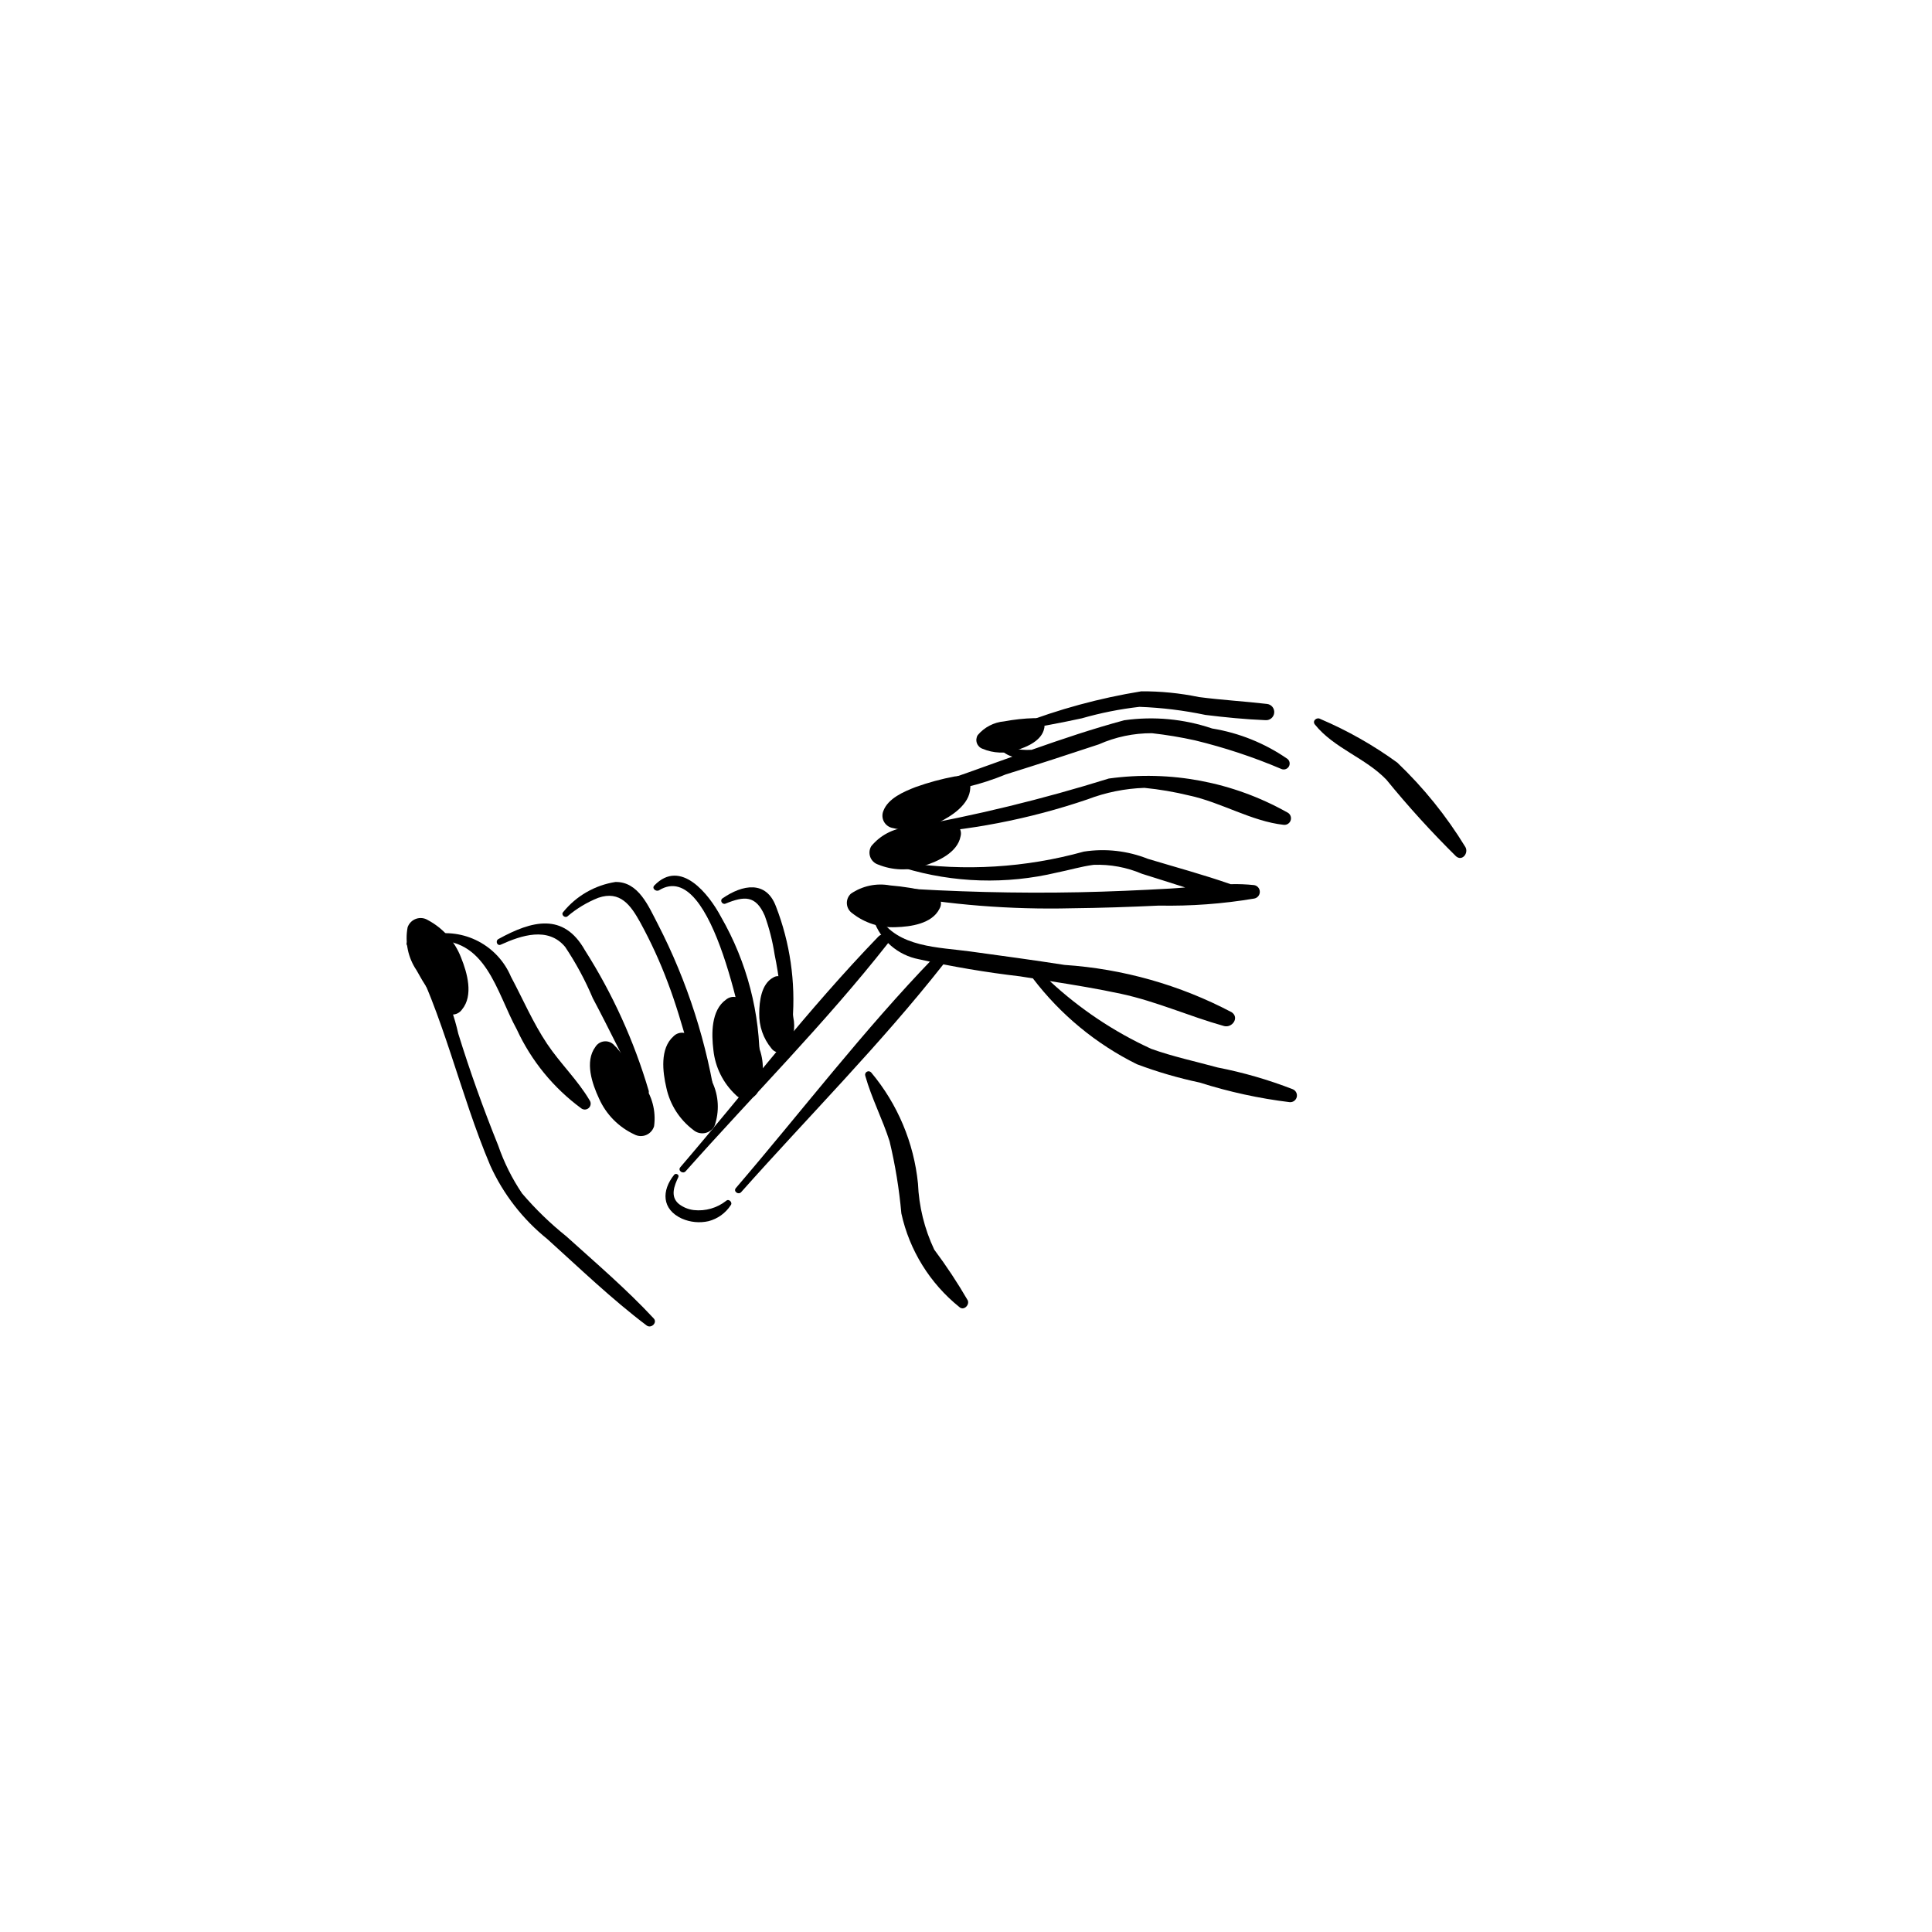<?xml version="1.0" encoding="UTF-8"?>
<svg version="1.1" viewBox="0 0 752 752" xmlns="http://www.w3.org/2000/svg">
 <g class="svg-icons">
  <path d="m254.45 513.18c-10.586-11.391-22.496-21.559-34.027-31.969-6.25-5.012-12.016-10.598-17.215-16.691-3.906-5.793-7.031-12.07-9.305-18.676-5.777-14.324-10.949-28.73-15.52-43.492-2.957-13.172-9.047-25.434-17.758-35.746-0.922-0.93-2.957-0.137-2.207 1.281 14.301 27.051 20.484 57.629 32.422 85.801 5.055 11.121 12.645 20.906 22.164 28.566 12.668 11.418 25.082 23.41 38.715 33.684 1.703 1.285 4.277-1.098 2.731-2.758z"/>
  <path d="m229.48 428.25c-4.629-7.863-11.465-14.359-16.551-21.98-5.555-8.32-9.371-17.348-14.055-26.117-2.504-5.918-6.984-10.781-12.68-13.766-5.691-2.981-12.246-3.894-18.535-2.582-0.633 0.117-1.062 0.711-0.973 1.348 0.09 0.637 0.664 1.094 1.305 1.031 21.23-1.66 25.18 19.984 33.168 34.516 5.641 12.215 14.297 22.797 25.148 30.754 0.914 0.641 2.152 0.527 2.938-0.262 0.785-0.793 0.887-2.035 0.234-2.941z"/>
  <path d="m252.5 424.57c-5.684-19.316-14.051-37.746-24.852-54.738-8.309-14.719-20.586-11.523-33.641-4.328-1.309 0.723-0.504 2.836 0.914 2.191 7.926-3.598 18.391-7.121 25.039 0.852h0.004c4.211 6.297 7.812 12.98 10.758 19.961 6.477 12.203 12.438 24.613 18.742 36.895 0.762 1.492 3.465 1.047 3.035-0.832z"/>
  <path d="m256 359.59c-3.551-6.793-7.461-16.453-16.445-16.293-8.004 1.25-15.258 5.43-20.355 11.723-0.941 0.977 0.641 2.461 1.672 1.656 3.57-3.039 7.613-5.473 11.969-7.211 8.605-2.996 12.723 3.031 16.316 9.48h-0.004c4.168 7.59 7.781 15.473 10.809 23.582 6.188 16.285 9.66 33.391 15.641 49.707 0.359 0.789 1.238 1.199 2.074 0.973 0.836-0.23 1.383-1.035 1.289-1.895-3.625-25.016-11.387-49.254-22.965-71.723z"/>
  <path d="m280.65 356.9c-4.648-8.781-15.676-22.91-25.965-12.246-1.121 1.164 0.707 2.57 1.871 1.855 21.289-13.055 33.152 57.219 35.77 68.277 0.41 1.738 3.199 2.012 3.348-0.035l0.004-0.004c0.281-20.281-4.91-40.266-15.027-57.848z"/>
  <path d="m302.02 352.79c-3.801-10.152-12.934-8.559-20.828-3.094-1.125 0.777-0.043 2.535 1.18 2.035 7.293-2.973 11.766-3.363 15.277 4.648h0.004c1.773 4.918 3.066 10 3.856 15.172 1.793 8.551 2.543 17.207 3.914 25.816 0.125 0.754 0.781 1.301 1.547 1.293 0.762-0.008 1.406-0.57 1.516-1.324 1.23-15.148-0.98-30.375-6.465-44.547z"/>
  <path d="m501.11 295.38c-8.762-6.07-18.77-10.109-29.289-11.824-11.012-3.731-22.738-4.828-34.25-3.203-12.113 3.266-24.094 7.289-36.023 11.5-5.324 0.32-10.859-0.707-12.492-5.555-0.414-1.23-2.523-0.676-2.215 0.605h0.004c0.844 3.66 3.609 6.574 7.223 7.606-11.375 4.074-22.719 8.223-34.098 11.969-0.484 0.215-0.762 0.723-0.691 1.242 0.074 0.523 0.484 0.934 1.004 1.004 10.734-0.715 21.277-3.18 31.215-7.301 12.113-3.769 24.168-7.699 36.207-11.695 6.516-2.891 13.566-4.367 20.691-4.336 5.625 0.633 11.215 1.559 16.738 2.781 11.535 2.801 22.816 6.539 33.734 11.188 1.066 0.391 2.258-0.047 2.816-1.035 0.555-0.992 0.312-2.238-0.574-2.945z"/>
  <path d="m500.96 316.17c-21.074-11.832-45.438-16.445-69.379-13.137-25.805 8.047-52.094 14.445-78.711 19.152-1.391 0.176-1.449 2.523 0.027 2.523v0.004c23.973-1.266 47.656-5.828 70.383-13.566 7.086-2.711 14.578-4.227 22.164-4.484 5.871 0.582 11.695 1.574 17.426 2.973 12.43 2.652 24.344 10.078 36.855 11.426 1.25 0.105 2.391-0.707 2.695-1.922 0.309-1.215-0.312-2.473-1.461-2.969z"/>
  <path d="m488.12 344.51c-3.031-0.32-6.082-0.438-9.129-0.352-10.57-3.711-21.465-6.629-32.184-9.867-7.91-3.144-16.516-4.117-24.93-2.82-22.645 6.289-46.363 7.738-69.605 4.25-1.195-0.266-1.699 1.711-0.527 2.09 19.367 5.875 39.949 6.504 59.641 1.82 4.746-0.938 9.473-2.379 14.273-3.004 6.461-0.242 12.895 0.949 18.844 3.484 5.606 1.73 11.207 3.559 16.824 5.316-1.949 0.168-3.891 0.324-5.809 0.434-11.797 0.656-23.602 1.191-35.414 1.43-24.496 0.5-49.078-0.168-73.52-1.82l-0.004-0.004c-0.652-0.043-1.223 0.434-1.301 1.086-0.074 0.648 0.371 1.246 1.02 1.355 23.32 4.312 47.023 6.195 70.734 5.625 11.367-0.125 22.715-0.508 34.066-1.043h-0.004c12.422 0.238 24.836-0.676 37.082-2.738 1.281-0.227 2.207-1.348 2.191-2.648-0.012-1.297-0.965-2.394-2.25-2.594z"/>
  <path d="m503.24 423.99c-9.484-3.695-19.277-6.535-29.266-8.484-8.637-2.359-17.461-4.242-25.898-7.269-14.469-6.637-27.781-15.539-39.445-26.371 9.281 1.469 18.562 2.981 27.758 4.965 13.902 3 26.48 8.742 40.02 12.531 3.125 0.875 6.125-3.219 3.012-5.363v0.004c-20.16-10.633-42.328-16.91-65.07-18.426-12.195-1.91-24.438-3.551-36.664-5.234-12.309-1.695-28.34-1.504-35.508-13.465-0.773-1.293-2.523 0-2.133 1.238v-0.004c1.332 3.863 3.656 7.305 6.738 9.98 3.086 2.676 6.82 4.492 10.832 5.266 13.004 2.894 26.148 5.121 39.383 6.66l5.039 0.797v0.004c10.738 14.102 24.59 25.535 40.469 33.406 7.953 2.992 16.125 5.375 24.438 7.133 11.418 3.629 23.152 6.188 35.043 7.637 1.273 0.102 2.434-0.734 2.746-1.973 0.309-1.238-0.32-2.519-1.492-3.031z"/>
  <path d="m493.18 274c-8.828-1.035-17.703-1.523-26.52-2.684-7.379-1.527-14.895-2.277-22.426-2.231-16.234 2.633-32.148 6.961-47.48 12.914-1.285 0.391-0.691 2.535 0.621 2.273 7.894-1.598 15.832-2.941 23.703-4.68 7.34-2.106 14.844-3.598 22.43-4.461 8.637 0.312 17.23 1.367 25.688 3.144 7.707 0.945 15.484 1.719 23.242 2.031 1.742 0.203 3.32-1.043 3.523-2.785 0.207-1.742-1.039-3.32-2.781-3.523z"/>
  <path d="m570.37 329.68c-7.367-12.059-16.277-23.105-26.508-32.855-9.309-6.766-19.348-12.457-29.93-16.969-1.387-0.852-3.289 0.719-2.133 2.152 7.457 9.281 19.605 12.918 27.859 21.5l-0.004 0.004c8.492 10.418 17.539 20.371 27.105 29.812 2.434 2.039 4.961-1.328 3.609-3.644z"/>
  <path d="m376.71 506.19c-3.969-6.848-8.336-13.457-13.074-19.797-3.809-8.066-5.961-16.816-6.328-25.727-1.598-15.898-7.934-30.949-18.191-43.199-0.418-0.508-1.148-0.641-1.719-0.309-0.57 0.332-0.82 1.027-0.586 1.645 2.461 8.727 6.691 16.793 9.445 25.426 2.211 9.234 3.742 18.617 4.582 28.074 3.148 14.363 11.113 27.223 22.574 36.441 1.66 1.543 4-0.715 3.297-2.555z"/>
  <path d="m341.93 364.51c-27.434 28.367-51.48 59.898-77.129 89.816-1.094 1.277 0.977 2.809 2.078 1.566 26.215-29.484 54.262-57.594 78.684-88.648 1.852-2.359-1.656-4.777-3.633-2.734z"/>
  <path d="m363.55 372.62c-27.434 28.367-51.48 59.898-77.129 89.816-1.094 1.277 0.977 2.809 2.078 1.566 26.215-29.484 54.262-57.594 78.684-88.648 1.852-2.356-1.656-4.777-3.633-2.734z"/>
  <path d="m282.66 467.39c-3.555 2.801-8.062 4.102-12.562 3.617-2.144-0.246-4.18-1.074-5.879-2.402-3.477-2.902-1.754-7.109-0.195-10.418 0.469-0.988-0.984-1.723-1.633-0.914-4.938 6.156-4.844 13.441 3.019 17.051v-0.004c3.254 1.434 6.883 1.785 10.352 1.008 3.559-0.914 6.644-3.125 8.648-6.203 0.895-1.051-0.727-2.711-1.75-1.734z"/>
  <path d="m246.88 441.54c1.426 0.777 3.125 0.871 4.625 0.246 1.5-0.621 2.637-1.891 3.09-3.449 0.793-5.879-0.777-11.828-4.367-16.547-3.039-4.945-6.465-9.641-10.242-14.043l-0.699-0.664c-0.926-1.188-2.375-1.848-3.875-1.766-1.504 0.078-2.875 0.891-3.668 2.168-4.242 5.731-1.25 14.414 1.453 20.176h0.004c2.742 6.121 7.598 11.047 13.68 13.879z"/>
  <path d="m166.54 358.13c-1.383-0.855-3.074-1.039-4.606-0.496-1.531 0.543-2.734 1.75-3.273 3.281-1.105 5.824 0.148 11.848 3.477 16.754 2.769 5.102 5.938 9.973 9.48 14.574l0.664 0.695h-0.004c0.863 1.234 2.273 1.969 3.777 1.969 1.504 0 2.914-0.734 3.777-1.969 4.547-5.492 2.019-14.324-0.375-20.223v-0.004c-2.414-6.254-7-11.434-12.918-14.582z"/>
  <path d="m300.25 408.05c0.703 0.977 1.812 1.578 3.016 1.641 1.199 0.059 2.363-0.426 3.164-1.324 2.398-3.676 3.242-8.152 2.344-12.445-0.457-4.273-1.25-8.504-2.375-12.648l-0.258-0.664c-0.242-1.086-1-1.984-2.027-2.41-1.031-0.426-2.203-0.32-3.141 0.281-4.66 2.481-5.422 9.234-5.449 13.945-0.113 4.961 1.562 9.801 4.727 13.625z"/>
  <path d="m269.88 439.83c1.234 1.059 2.879 1.5 4.477 1.203 1.598-0.301 2.973-1.305 3.738-2.738 1.992-5.582 1.691-11.73-0.84-17.09-1.945-5.469-4.324-10.77-7.109-15.863l-0.547-0.789c-0.66-1.355-1.938-2.301-3.426-2.535-1.484-0.23-2.992 0.277-4.035 1.363-5.34 4.727-4.211 13.84-2.762 20.039 1.414 6.555 5.144 12.383 10.504 16.41z"/>
  <path d="m286.36 426.17c1.113 1.184 2.703 1.801 4.324 1.676 1.617-0.125 3.094-0.977 4.012-2.32 2.578-5.336 2.938-11.48 0.996-17.082-1.352-5.644-3.144-11.172-5.371-16.531l-0.457-0.848c-0.512-1.418-1.68-2.492-3.133-2.887-1.457-0.391-3.008-0.047-4.16 0.922-5.816 4.125-5.672 13.309-4.894 19.625v0.004c0.703 6.668 3.785 12.859 8.684 17.441z"/>
  <path d="m347.5 322.3c-1.457-0.258-2.719-1.164-3.43-2.461-0.715-1.297-0.797-2.848-0.23-4.215 1.828-4.894 8.008-7.516 12.531-9.27 4.981-1.785 10.09-3.172 15.289-4.144l0.875-0.07h-0.004c1.336-0.316 2.738 0.039 3.762 0.953 1.023 0.91 1.535 2.269 1.371 3.629-0.25 6.492-7.328 10.957-12.531 13.512h-0.004c-5.434 2.785-11.695 3.519-17.629 2.066z"/>
  <path d="m382.47 291.46c-1.039-0.359-1.859-1.172-2.231-2.207-0.371-1.035-0.25-2.184 0.324-3.121 2.586-3.074 6.281-4.996 10.281-5.348 3.863-0.727 7.777-1.148 11.707-1.258l0.648 0.051c1.02-0.078 2.008 0.348 2.652 1.137 0.645 0.789 0.863 1.844 0.582 2.824-0.941 4.734-6.656 7.191-10.777 8.457v0.004c-4.316 1.41-9 1.223-13.188-0.539z"/>
  <path d="m341.76 336.5c-1.402-0.469-2.519-1.551-3.031-2.938-0.512-1.387-0.367-2.934 0.395-4.203 3.434-4.168 8.383-6.801 13.758-7.328 5.188-1.031 10.445-1.648 15.73-1.852l0.875 0.059c1.363-0.117 2.703 0.441 3.578 1.496 0.879 1.055 1.184 2.473 0.82 3.793-1.203 6.383-8.859 9.762-14.383 11.52v0.004c-5.785 1.957-12.086 1.762-17.742-0.551z"/>
  <path d="m331.74 355.47c-1.219-0.84-1.996-2.184-2.106-3.66s0.453-2.922 1.535-3.934c4.453-3.059 9.938-4.227 15.25-3.25 5.269 0.438 10.496 1.293 15.629 2.559l0.824 0.297c1.344 0.262 2.477 1.168 3.031 2.422 0.551 1.258 0.453 2.703-0.258 3.875-2.914 5.805-11.207 6.941-17 7.109h-0.004c-6.102 0.289-12.105-1.637-16.902-5.418z"/>
 </g>
</svg>
